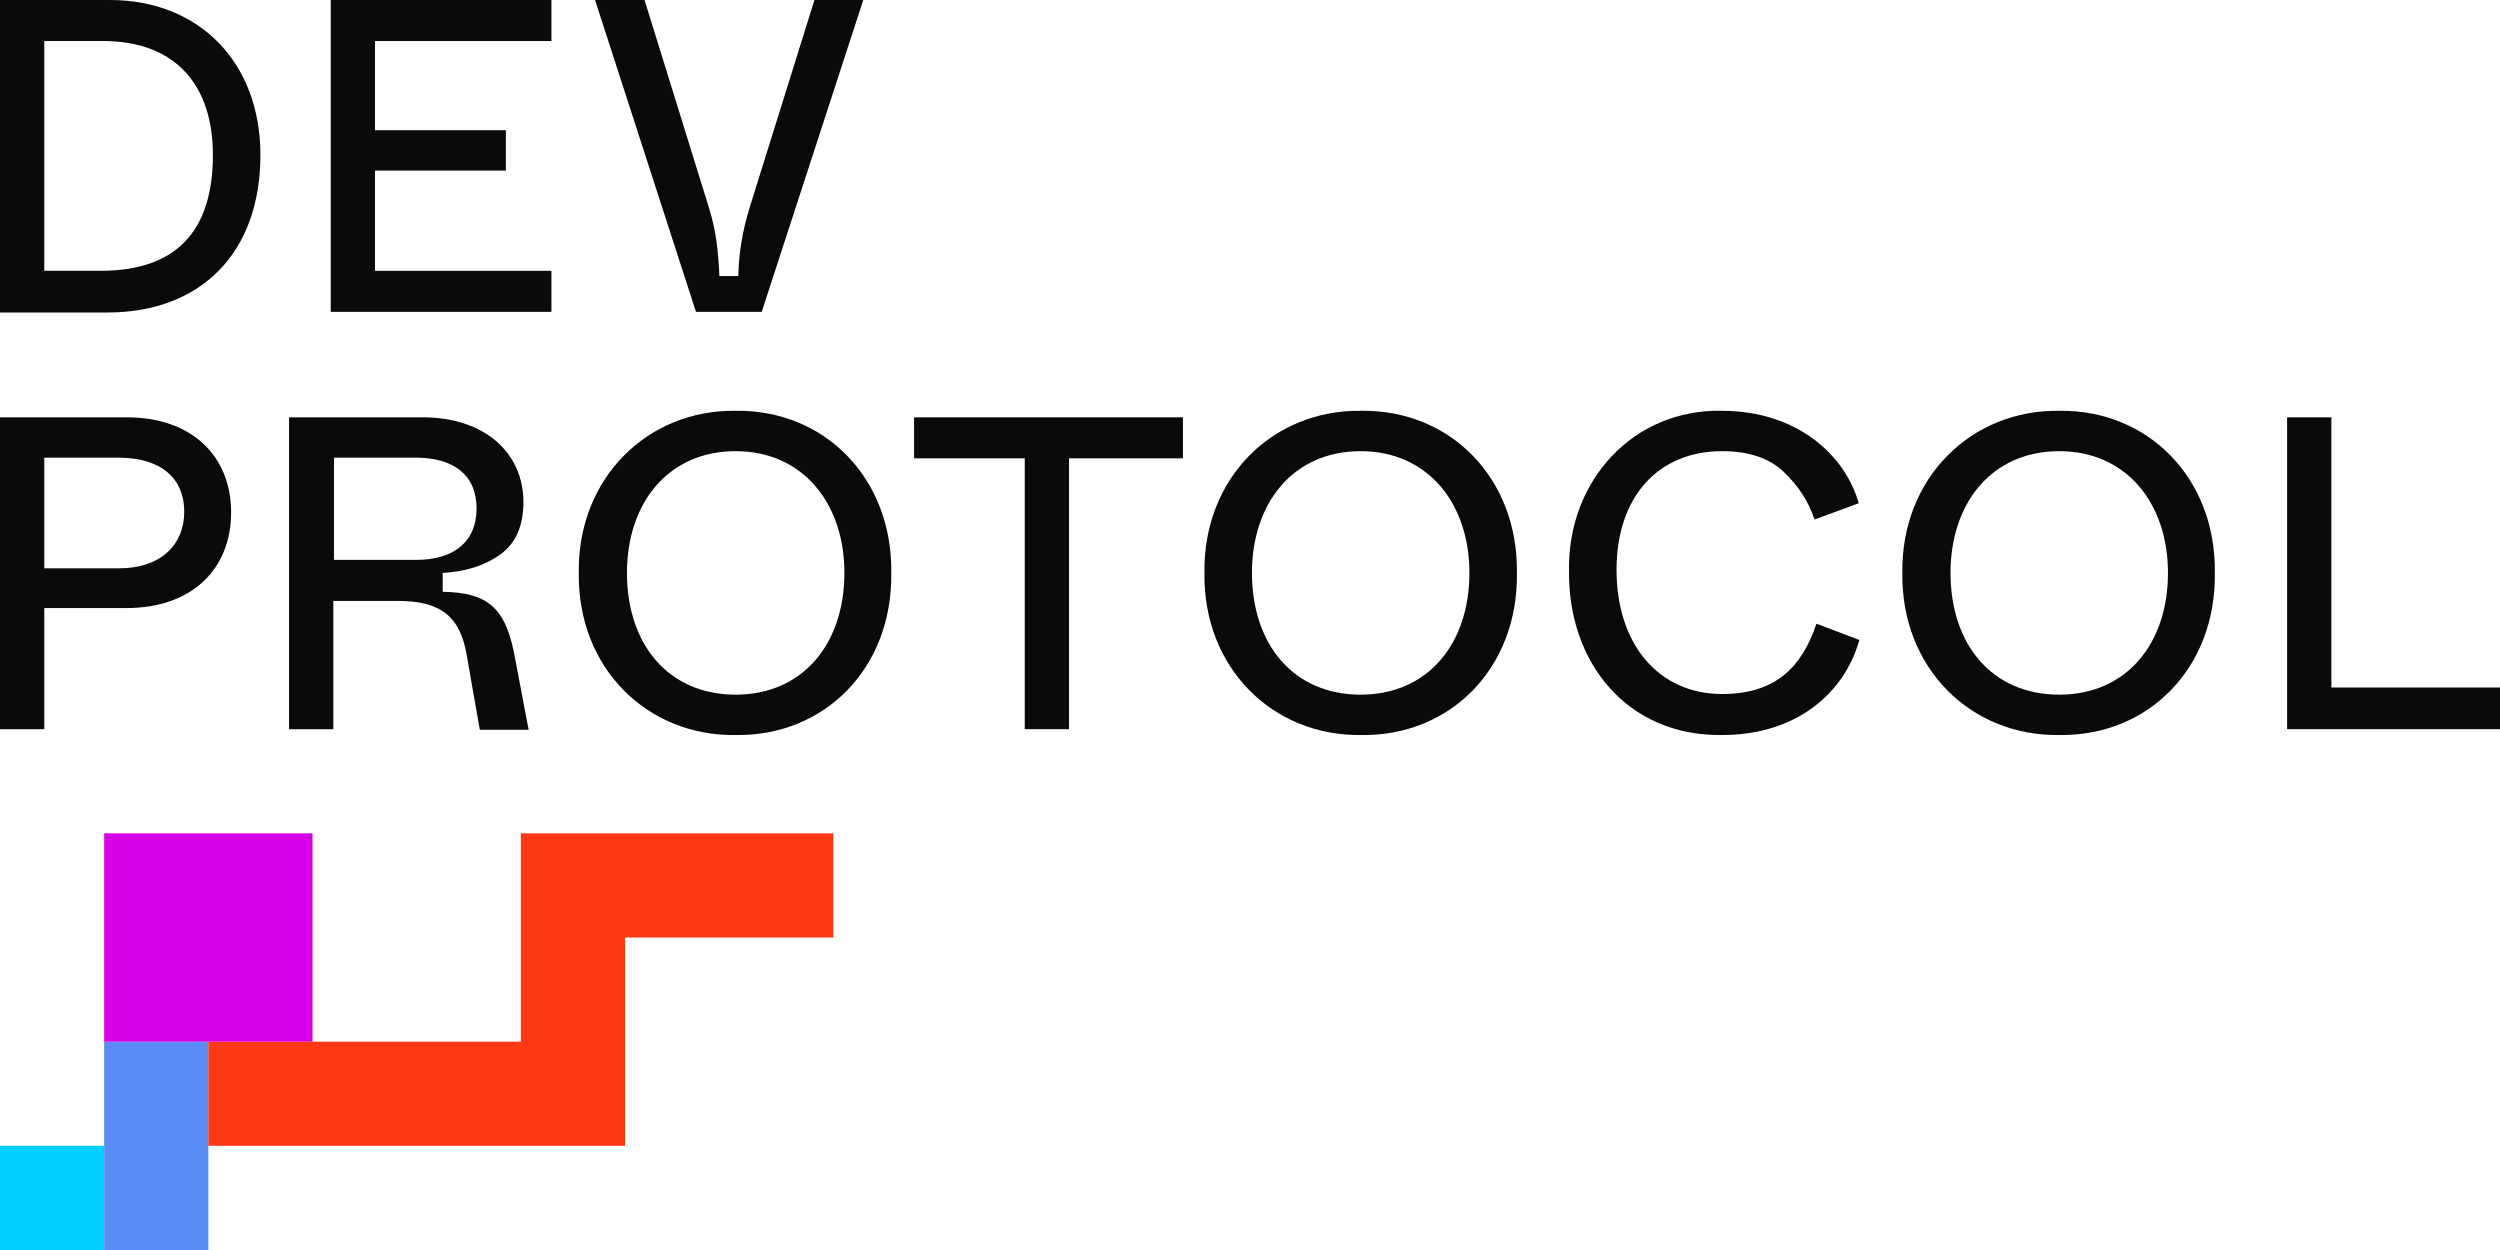 <svg width="384" height="192" viewBox="0 0 384 192" fill="none" xmlns="http://www.w3.org/2000/svg">
<path d="M16 176H0V192H16V176Z" fill="#00D0FD"/>
<path d="M32 176V160H16V176V192H32V176Z" fill="#5B8BF5"/>
<path d="M96 128H80V144V160H64H48H32V176H48H64H80H96V160V144H112H128V128H112H96Z" fill="#FF3815"/>
<path d="M48 160V144V128H32H16V144V160H32H48Z" fill="#D500E6"/>
<path d="M0 0H16.9C30.5 0 40 9.5 40 23.8C40 38.9 30.8 48 16.5 48H0V0ZM15.4 41.6C27 41.6 32.7 35.6 32.7 23.8C32.7 13.1 27 6.3 15.8 6.3H6.8V41.6H15.4V41.6Z" fill="#0A0A0A"/>
<path d="M50.8 0H84.7V6.3H57.6V20H77.7V26.2H57.6V41.6H84.7V47.9H50.8V0Z" fill="#0A0A0A"/>
<path d="M91.4 0H99L108.8 31.6C110 35.4 110.3 38.3 110.5 42.4H113.4C113.5 38.8 114 35.6 115.2 31.7L125.1 0H132.6L117 47.9H106.9L91.4 0Z" fill="#0A0A0A"/>
<path d="M0 64.1H19.5C29.5 64.1 35.5 70.1 35.5 78.7C35.5 87.4 29.5 93.4 19.4 93.4H6.8V112H0V64.1ZM18.2 87.3C24.8 87.3 28.3 83.6 28.3 78.6C28.3 73.6 24.9 70.3 18.2 70.3H6.8V87.3H18.2Z" fill="#0A0A0A"/>
<path d="M44.4 64.1H64.9C74.6 64.1 80.4 69.7 80.4 77.1C80.4 80.8 79.2 83.5 76.8 85.2C74.4 86.9 71.5 87.8 68 88V90.9C74.9 91 77.5 93.4 78.9 100L81.2 112.1H73.7L71.7 100.7C70.7 94.6 67.6 92.3 61.1 92.3H51.2V112H44.4V64.1V64.1ZM63.9 86C69.6 86 73.2 83.3 73.2 78.1C73.2 72.9 69.6 70.3 63.9 70.3H51.3V86H63.9Z" fill="#0A0A0A"/>
<path d="M113 63.1C126.6 62.9 137.1 73.4 136.9 88C137.1 102.7 126.6 113.1 113 112.9C99.4 113.1 88.7 102.6 88.9 88C88.7 73.4 99.5 62.9 113 63.1ZM113 69.3C102.6 69.3 96.3 77.3 96.3 88C96.3 98.9 102.6 106.7 113 106.7C123.3 106.7 129.7 98.9 129.7 88C129.7 77.3 123.3 69.3 113 69.3Z" fill="#0A0A0A"/>
<path d="M157.3 70.4H140.4V64.1H181.7V70.4H164.2V112H157.4V70.4H157.3Z" fill="#0A0A0A"/>
<path d="M209.1 63.1C222.7 62.9 233.2 73.4 233 88C233.2 102.7 222.7 113.1 209.1 112.9C195.5 113.1 184.8 102.6 185 88C184.8 73.4 195.5 62.9 209.1 63.1ZM209 69.3C198.6 69.3 192.3 77.3 192.3 88C192.3 98.9 198.6 106.7 209 106.7C219.3 106.7 225.7 98.9 225.7 88C225.7 77.3 219.3 69.3 209 69.3Z" fill="#0A0A0A"/>
<path d="M264.5 63.1C276.2 63.1 283.5 70.1 285.5 77.3L278.7 79.8C277.8 77 276.2 74.6 274 72.5C271.8 70.4 268.7 69.3 264.5 69.3C254.8 69.3 248.3 76.2 248.3 87.5C248.3 99 254.8 106.6 264.5 106.6C272.8 106.6 276.8 102.4 279 95.8L285.6 98.3C283.3 106.5 275.9 112.9 264.5 112.9C249.9 113.1 240.8 101.7 241 87.6C240.8 73.8 250.9 62.8 264.5 63.1Z" fill="#0A0A0A"/>
<path d="M316.3 63.1C329.9 62.9 340.4 73.4 340.2 88C340.4 102.7 329.9 113.1 316.3 112.9C302.7 113.1 292 102.6 292.2 88C292 73.4 302.8 62.9 316.3 63.1ZM316.3 69.3C305.9 69.3 299.6 77.3 299.6 88C299.6 98.9 305.9 106.7 316.3 106.7C326.6 106.7 333 98.9 333 88C333 77.3 326.6 69.3 316.3 69.3Z" fill="#0A0A0A"/>
<path d="M351.3 64.1H358.1V105.6H384V112H351.3V64.1Z" fill="#0A0A0A"/>
</svg>
